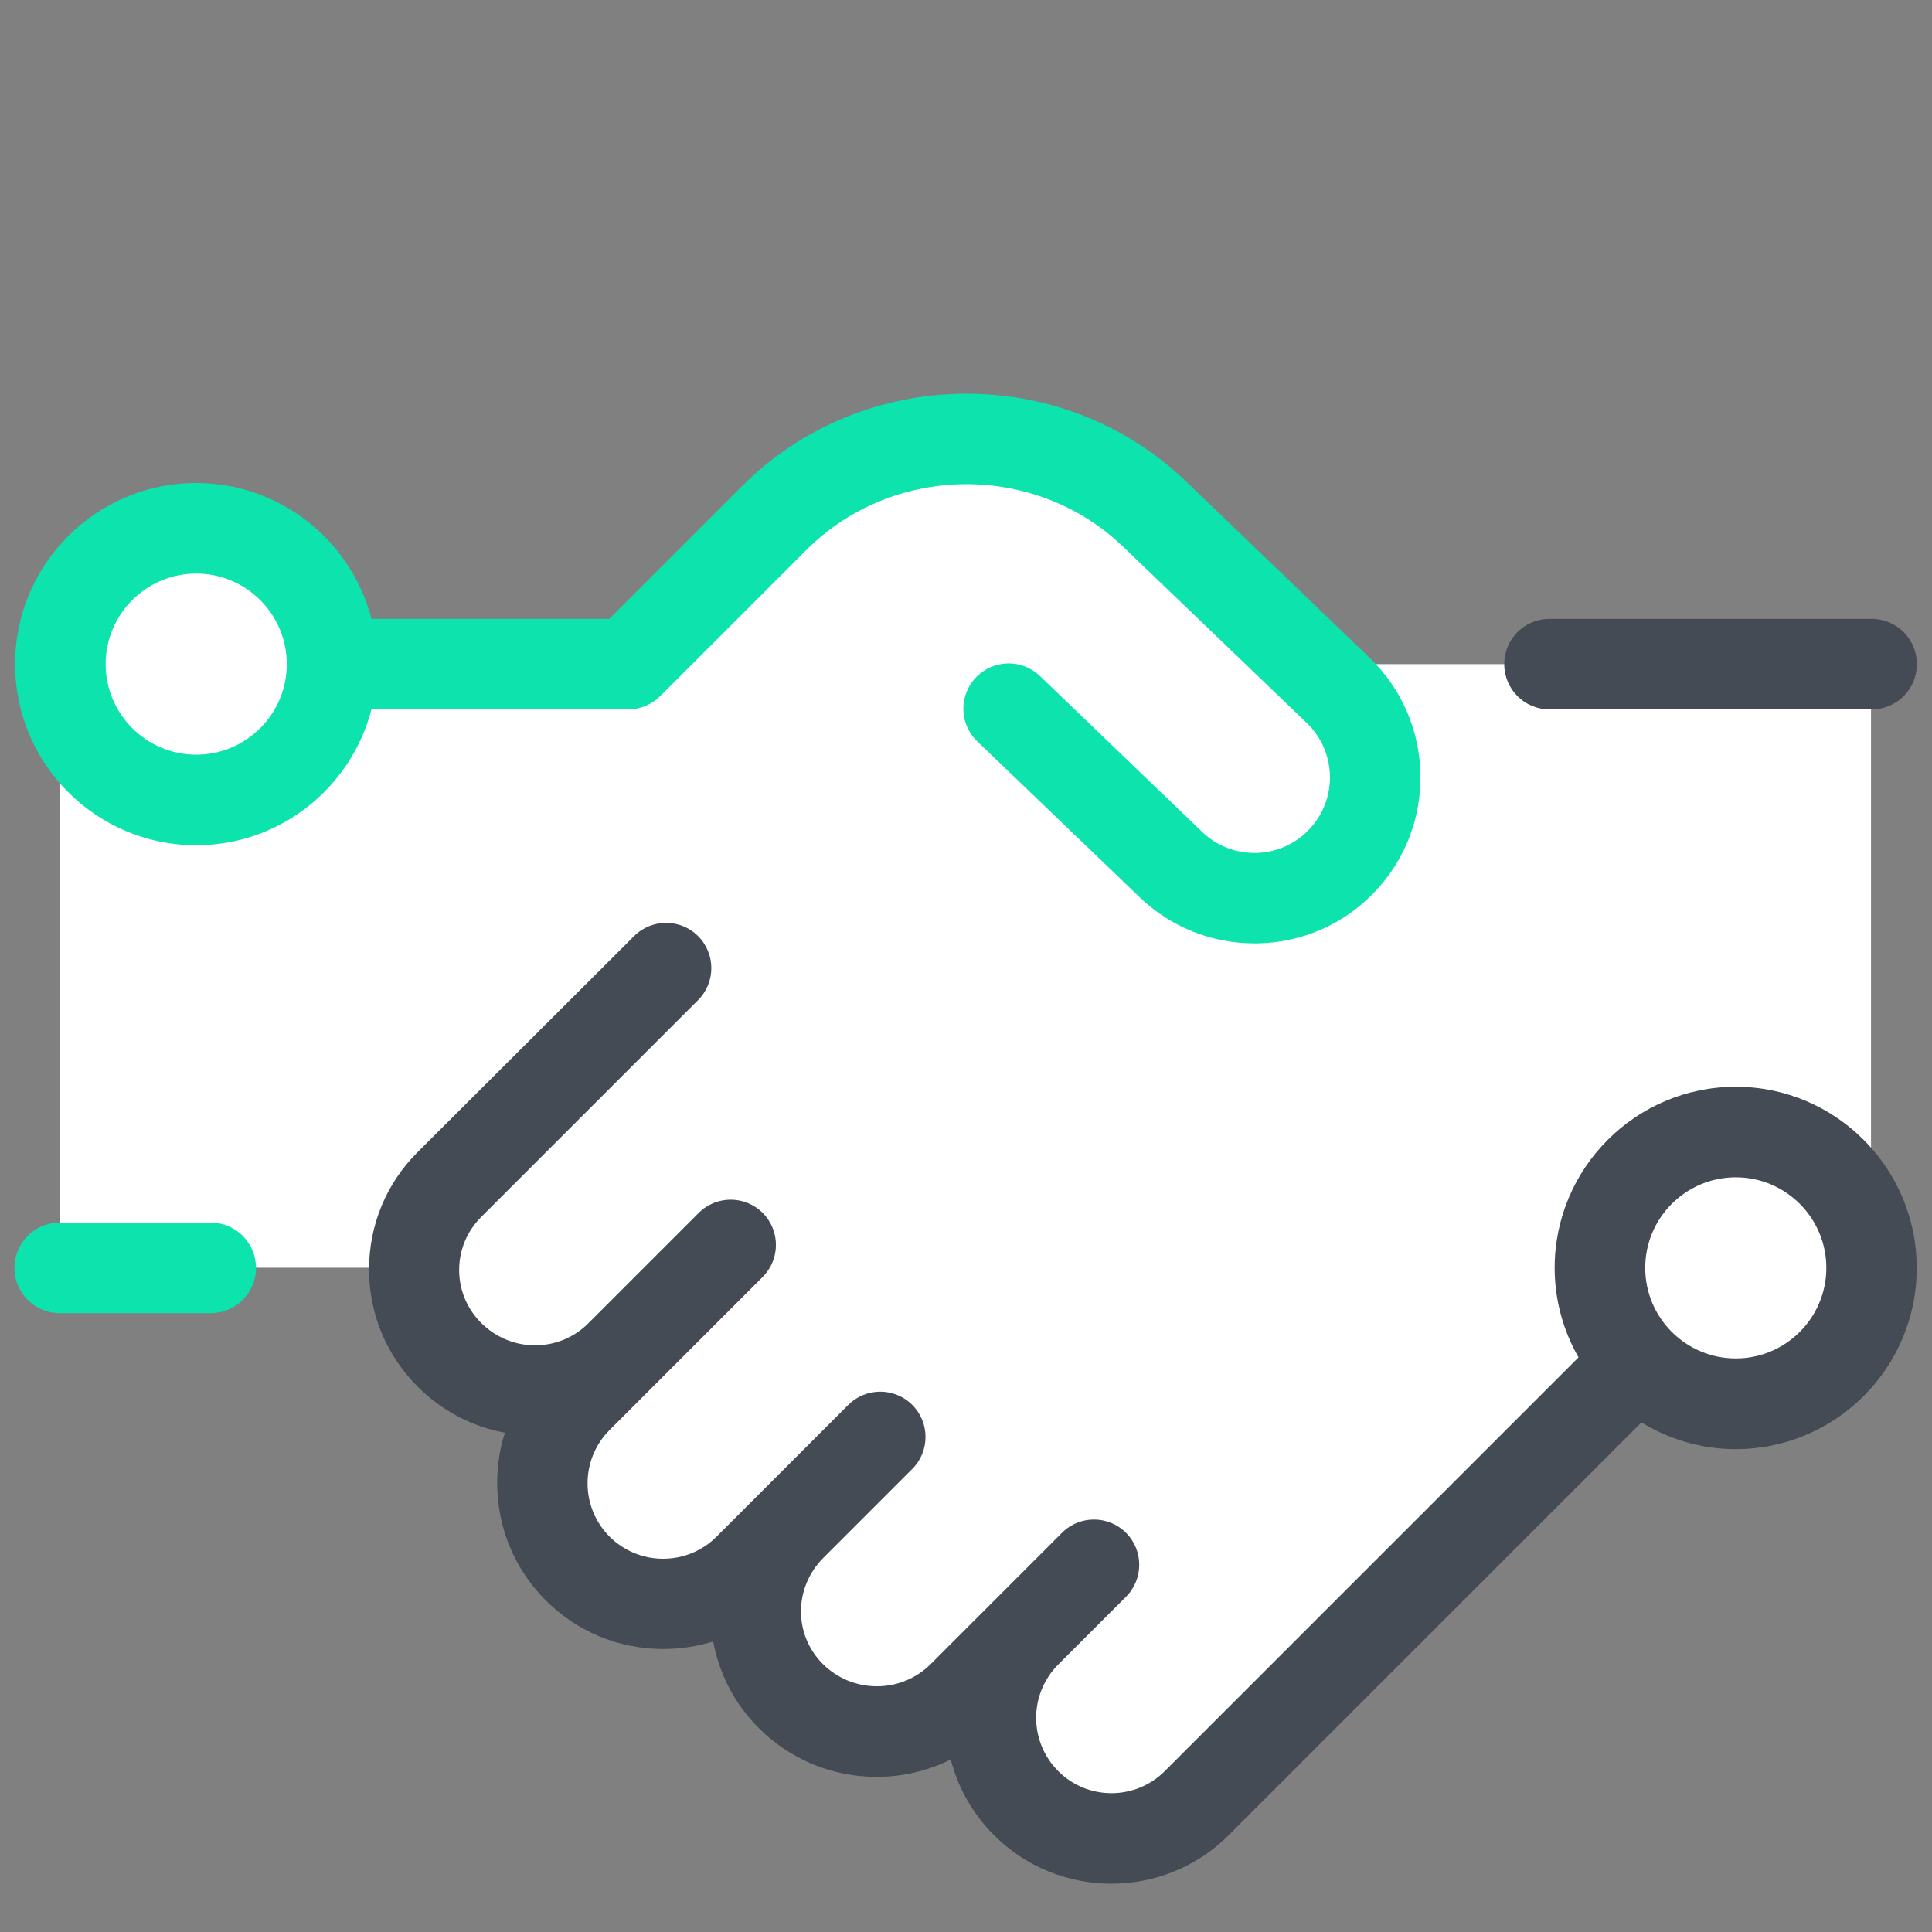 <?xml version="1.0" encoding="UTF-8"?> <svg xmlns="http://www.w3.org/2000/svg" xmlns:xlink="http://www.w3.org/1999/xlink" version="1.1" width="100px" height="100px" viewBox="0,0,256,256"><rect x="0" y="0" width="256" height="256" fill="#808080" stroke="none"/><g fill="none" fill-rule="nonzero" stroke="none" stroke-width="1" stroke-linecap="butt" stroke-linejoin="miter" stroke-miterlimit="10" stroke-dasharray="" stroke-dashoffset="0" font-family="none" font-weight="none" font-size="none" text-anchor="none" style="mix-blend-mode: normal"><g transform="scale(2,2)"><circle cx="115" cy="84" r="9" fill="#ffffff"></circle><circle cx="13" cy="44" r="9" fill="#ffffff"></circle><path d="M41.62,44l9.68,-9.68c6.93,-6.93 18.13,-7.04 25.19,-0.26l10.36,9.94h37.11v40h-9.21c-5.82,5.82 -33.27,33.27 -35.46,35.46c-3.18,3.18 -8.37,3.12 -11.48,-0.18c-3,-3.19 -2.69,-8.27 0.4,-11.37l-4.23,4.22c-2.89,2.89 -7.52,3.41 -10.77,0.93c-3.91,-2.98 -4.19,-8.6 -0.83,-11.96l-2.55,2.55c-3.1,3.1 -8.19,3.41 -11.37,0.41c-3.3,-3.11 -3.36,-8.3 -0.18,-11.48l2.12,-2.12c0,0 0.4,-0.4 0.6,-0.6c0.07,-0.07 0.11,-0.11 0.11,-0.11c-3.12,3.12 -8.19,3.13 -11.33,-0.02v0c-1.58,-1.58 -2.36,-3.66 -2.33,-5.74h-23.49l0.04,-39.99z" fill="#ffffff"></path><path d="M115,72c-6.62,0 -12,5.38 -12,12c0,2.16 0.58,4.18 1.58,5.93c-10.29,10.29 -26.85,26.85 -27.41,27.41c-1.95,1.95 -5.12,1.95 -7.06,0c-1.95,-1.95 -1.95,-5.11 0,-7.06l4.49,-4.49c1.17,-1.17 1.17,-3.07 0,-4.24c-1.17,-1.17 -3.07,-1.17 -4.24,0l-8.69,8.69c-0.96,0.96 -2.23,1.48 -3.58,1.48c-1.35,0 -2.62,-0.53 -3.58,-1.48c-1.93,-1.93 -1.93,-5.06 0.04,-7.03l0.01,-0.01v0v0v0l5.88,-5.88c1.17,-1.17 1.17,-3.07 0,-4.24c-1.17,-1.17 -3.07,-1.17 -4.24,0l-5.9,5.9l-2.83,2.83c-0.94,0.94 -2.2,1.46 -3.54,1.46c-1.33,0 -2.59,-0.52 -3.54,-1.46c-1.95,-1.95 -1.95,-5.12 0,-7.07l2.12,-2.12l0.01,-0.01l8.01,-8.01c1.17,-1.17 1.17,-3.07 0,-4.24c-1.17,-1.17 -3.07,-1.17 -4.24,0l-7.31,7.31v0c-0.94,0.94 -2.19,1.46 -3.53,1.46c0,0 0,0 -0.01,0c-1.34,0 -2.6,-0.53 -3.56,-1.48c-0.94,-0.94 -1.46,-2.19 -1.46,-3.51c0,-1.33 0.52,-2.57 1.46,-3.51l14.37,-14.37c1.17,-1.17 1.17,-3.07 0,-4.24c-1.17,-1.17 -3.07,-1.17 -4.24,0l-14.35,14.32c-2.07,2.07 -3.21,4.83 -3.21,7.76c0,2.93 1.14,5.68 3.21,7.76c1.61,1.61 3.61,2.66 5.79,3.06c-0.34,1.06 -0.51,2.18 -0.51,3.33c0,2.94 1.14,5.7 3.22,7.78c2.08,2.08 4.84,3.22 7.78,3.22c1.14,0 2.25,-0.17 3.31,-0.5c0.39,2.1 1.39,4.11 3.01,5.73c2.09,2.09 4.87,3.24 7.82,3.24c1.73,0 3.41,-0.4 4.91,-1.15c0.47,1.84 1.43,3.58 2.87,5.02c2.14,2.14 4.96,3.21 7.77,3.21c2.81,0 5.63,-1.07 7.77,-3.21c0.56,-0.56 17.06,-17.06 27.35,-27.35c1.82,1.11 3.95,1.77 6.24,1.77c6.62,0 12,-5.38 12,-12c0,-6.62 -5.37,-12.01 -11.99,-12.01zM115,90c-3.31,0 -6,-2.69 -6,-6c0,-3.31 2.69,-6 6,-6c3.31,0 6,2.69 6,6c0,3.31 -2.69,6 -6,6z" fill="#444b54"></path><path d="M124,47h-21.34c-1.66,0 -3,-1.34 -3,-3c0,-1.66 1.34,-3 3,-3h21.34c1.66,0 3,1.34 3,3c0,1.66 -1.34,3 -3,3z" fill="#444b54"></path><path d="M90.73,43.57l-12.16,-11.68c-8.18,-7.86 -21.37,-7.72 -29.39,0.3l-8.81,8.81h-15.76c-1.34,-5.17 -6.03,-9 -11.61,-9c-6.62,0 -12,5.38 -12,12c0,6.62 5.38,12 12,12c5.58,0 10.27,-3.83 11.61,-9h17.01c0.8,0 1.56,-0.32 2.12,-0.88l9.68,-9.68c5.73,-5.73 15.15,-5.83 21,-0.21l12.16,11.67c1.99,1.91 2.05,5.08 0.14,7.07c-0.92,0.96 -2.17,1.51 -3.5,1.54c-1.38,0.02 -2.6,-0.47 -3.57,-1.39l-10.75,-10.33c-1.19,-1.15 -3.09,-1.11 -4.24,0.09c-1.15,1.2 -1.11,3.09 0.09,4.24l10.75,10.32c2.06,1.98 4.76,3.06 7.61,3.06c0.08,0 0.15,0 0.23,0c2.94,-0.06 5.68,-1.26 7.71,-3.38c4.2,-4.37 4.06,-11.35 -0.32,-15.55zM13,50c-3.31,0 -6,-2.69 -6,-6c0,-3.31 2.69,-6 6,-6c3.31,0 6,2.69 6,6c0,3.31 -2.69,6 -6,6z" fill="#0de3ac"></path><path d="M13.96,87h-10c-1.66,0 -3,-1.34 -3,-3c0,-1.66 1.34,-3 3,-3h10c1.66,0 3,1.34 3,3c0,1.66 -1.35,3 -3,3z" fill="#0de3ac"></path></g></g></svg> 